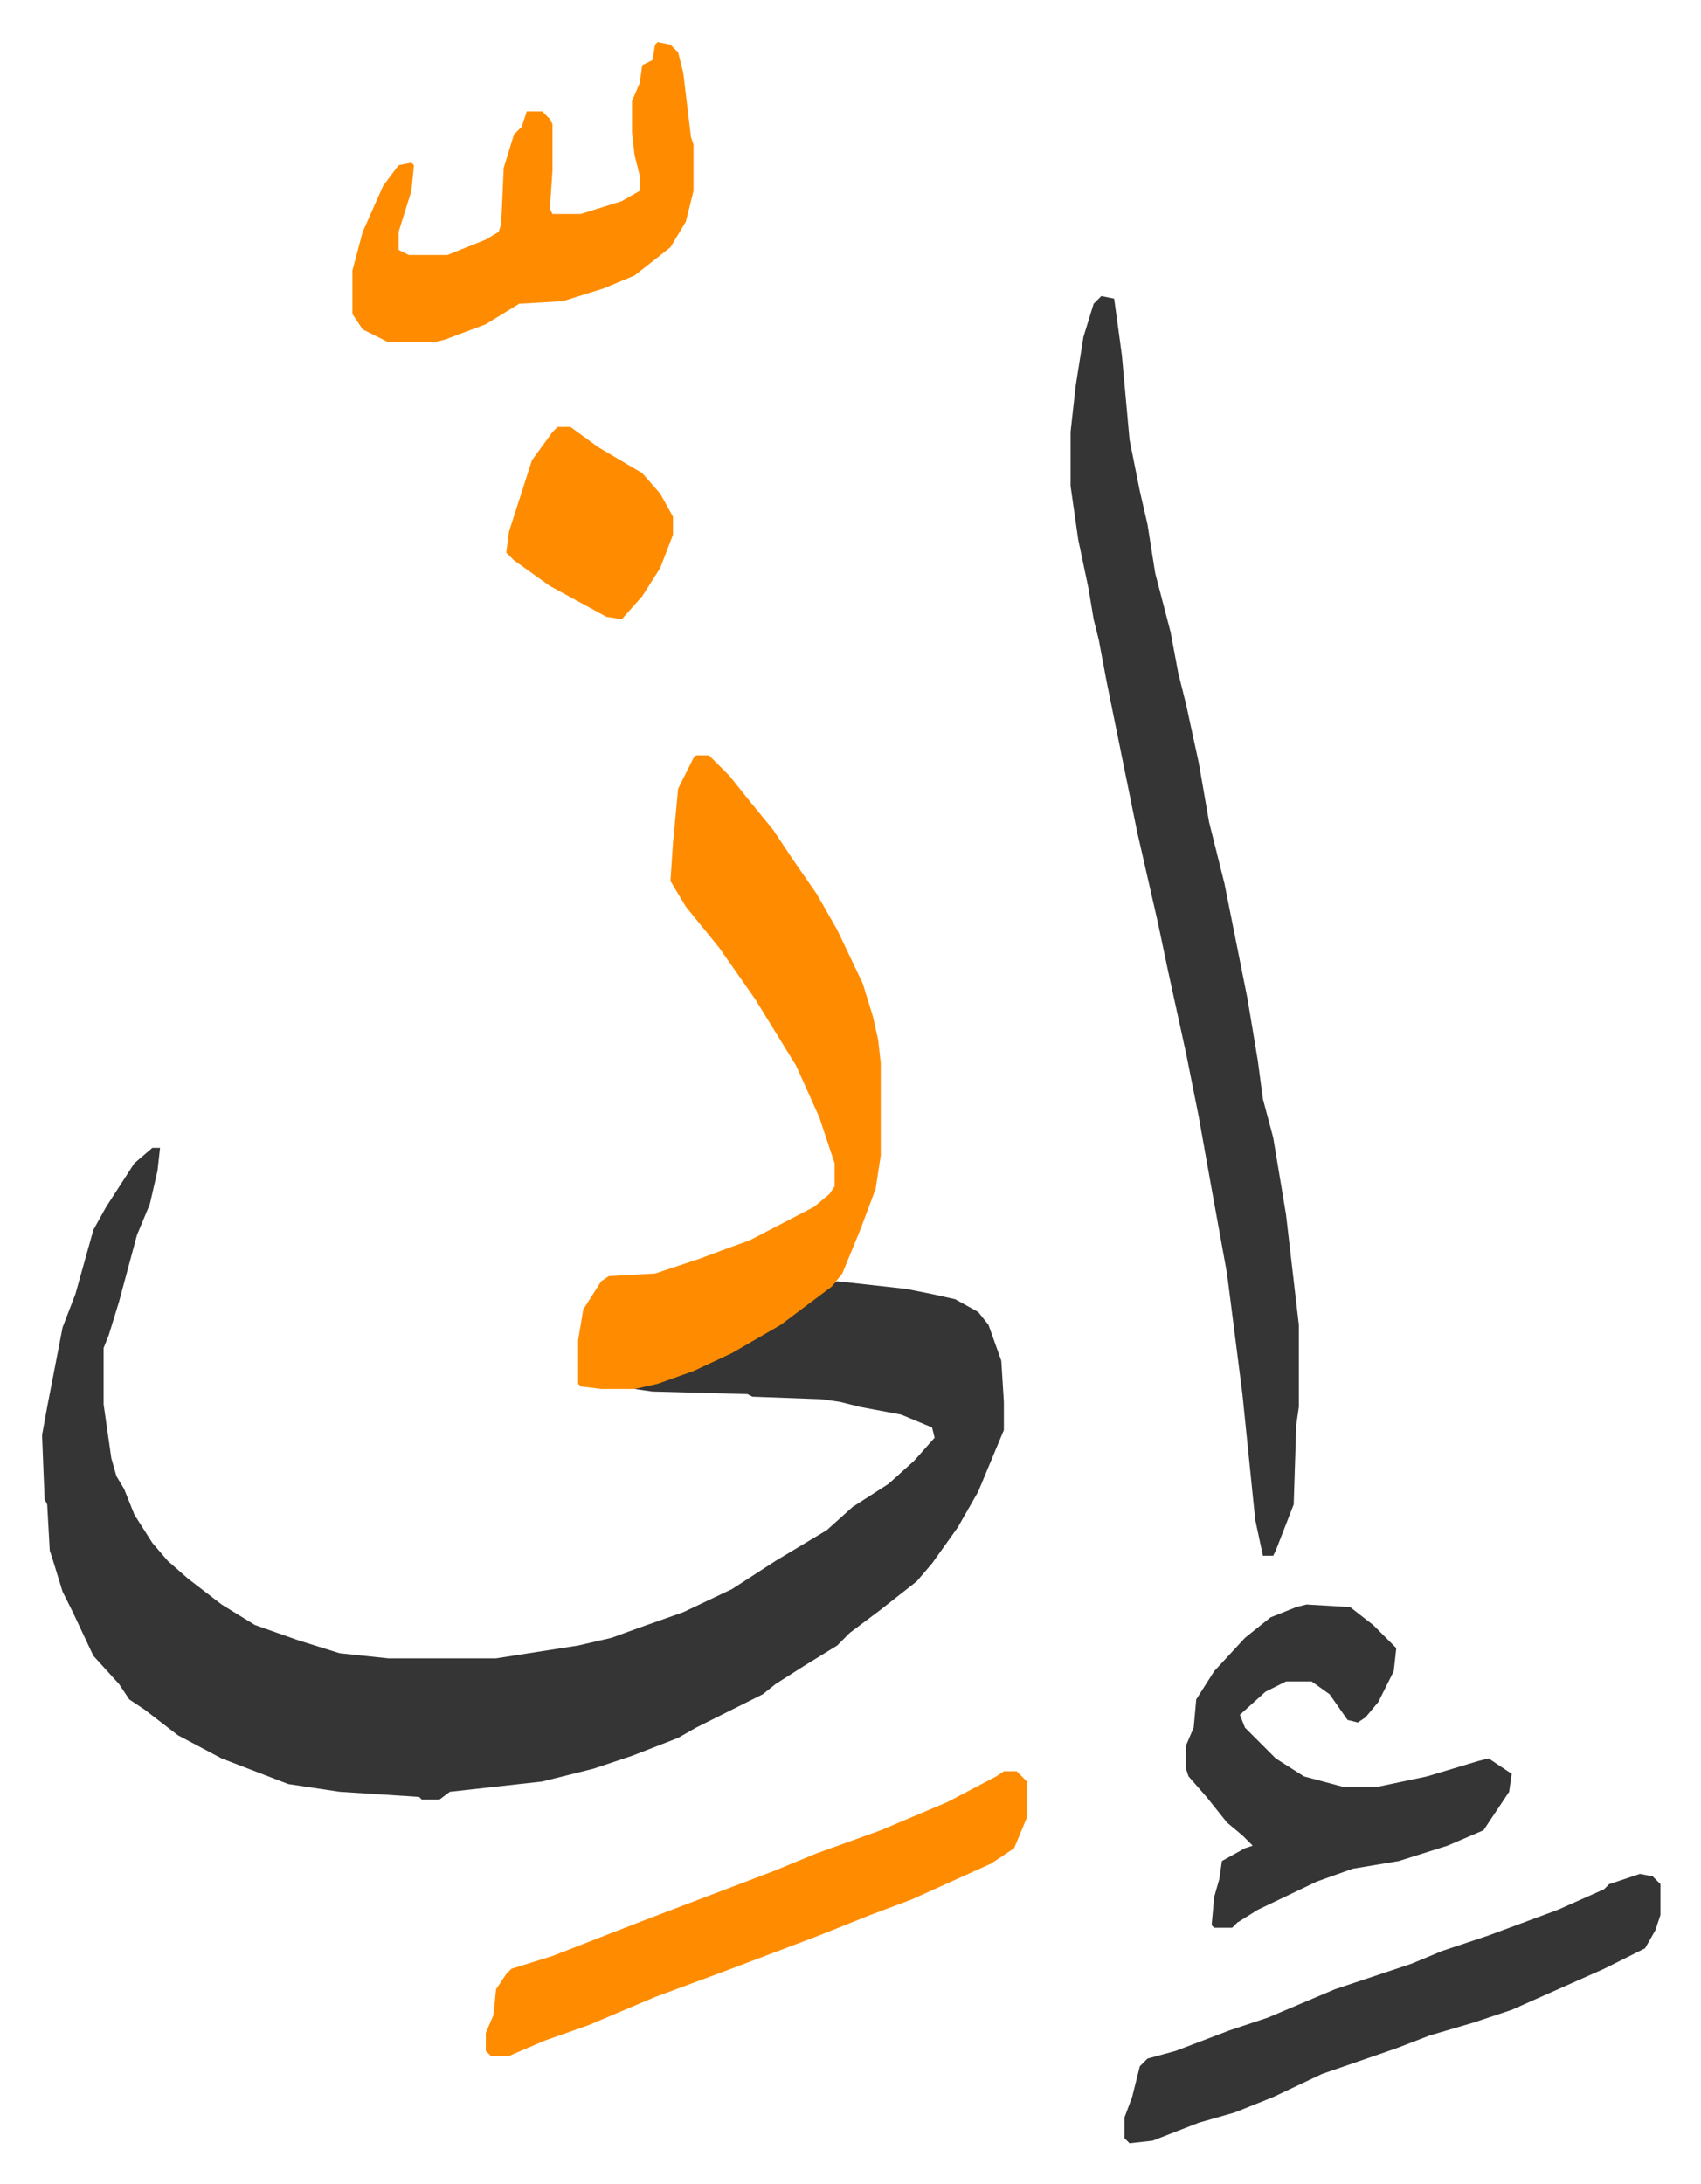 <svg xmlns="http://www.w3.org/2000/svg" viewBox="-16.4 384.6 663.2 851.2">
    <path fill="#353535" id="rule_normal" d="M43 832h3l-1 9-3 13-5 12-7 26-4 13-2 5v22l3 21 2 7 3 5 4 10 7 11 6 7 8 7 13 10 13 8 17 6 16 5 19 2h42l32-5 13-3 11-4 17-6 19-9 17-11 20-12 10-9 14-9 10-9 8-9-1-4-12-5-16-3-8-2-7-1-27-1-2-1-37-1-7-1 4-2 14-4 18-8 18-10 19-14 6-4 27 3 10 2 9 2 9 5 4 5 5 14 1 16v11l-10 24-8 14-10 14-6 7-14 11-12 9-5 5-13 8-11 7-5 4-26 13-7 4-18 7-15 5-20 5-36 4-4 3h-7l-1-1-31-2-20-3-26-10-17-9-13-10-6-4-4-6-10-11-8-17-4-8-4-13-1-3-1-18-1-2-1-25 2-11 6-31 5-13 7-25 5-9 11-17zm370-332 5 1 3 22 3 33 4 20 3 13 3 19 6 23 3 16 3 12 5 23 4 23 6 24 9 45 4 24 2 15 4 15 5 30 5 43v32l-1 7-1 31-7 18-1 2h-4l-3-14-5-49-6-47-6-33-5-28-5-25-7-32-4-19-8-35-12-59-3-16-2-8-2-12-4-19-3-21v-21l2-18 3-19 4-13z"/>
    <path fill="#ff8c00" id="rule_ghunnah_2_wowels" d="M255 679h5l8 8 8 10 9 11 8 12 9 13 8 14 10 21 4 13 2 9 1 9v36l-2 13-6 16-7 17-4 5-20 15-19 11-15 7-14 5-9 2h-13l-8-1-1-1v-17l2-12 7-11 3-2 18-1 18-6 8-3 11-4 25-13 6-5 2-3v-9l-6-18-9-20-16-26-14-20-13-16-6-10 1-15 2-21 6-12z"/>
    <path fill="#353535" id="rule_normal" d="m493 1010 17 1 9 7 9 9-1 9-6 12-5 6-3 2-4-1-7-10-7-5h-10l-8 4-10 9 2 5 12 12 11 7 15 4h14l19-4 20-6 4-1 9 6-1 7-6 9-4 6-14 6-19 6-18 3-14 5-23 11-8 5-2 2h-7l-1-1 1-11 2-7 1-7 9-5 3-1-4-4-6-5-8-10-7-8-1-3v-9l3-7 1-11 7-11 12-13 10-8 10-4z"/>
    <path fill="#ff8c00" id="rule_ghunnah_2_wowels" d="M375 1075h5l4 4v14l-5 12-9 6-31 14-16 6-20 8-37 14-27 10-26 11-17 6-14 6h-7l-2-2v-7l3-7 1-10 4-6 2-2 16-5 36-14 50-19 17-7 25-9 26-11 19-10z"/>
    <path fill="#353535" id="rule_normal" d="m623 1115 5 1 3 3v12l-2 6-4 7-16 8-18 8-18 8-15 5-17 5-13 5-29 10-19 9-15 6-14 4-18 7-9 1-2-2v-8l3-8 3-12 3-3 11-3 21-8 15-5 26-11 30-10 12-5 18-6 27-10 18-8 2-2z"/>
    <path fill="#ff8c00" id="rule_ghunnah_2_wowels" d="m240 401 5 1 3 3 2 8 3 25 1 3v18l-3 12-6 10-14 11-12 5-16 5-17 1-13 8-16 6-4 1h-18l-10-5-4-6v-17l4-15 8-18 6-8 5-1 1 1-1 10-5 16v7l4 2h15l15-6 5-3 1-3 1-22 4-13 3-3 2-6h6l3 3 1 2v18l-1 15 1 2h11l16-5 7-4v-6l-2-8-1-9v-12l3-7 1-7 4-2 1-6zm-39 150h5l11 8 17 10 7 8 5 9v7l-5 13-7 11-8 9-6-1-22-12-14-10-3-3 1-8 9-28 8-11z"/>
</svg>
